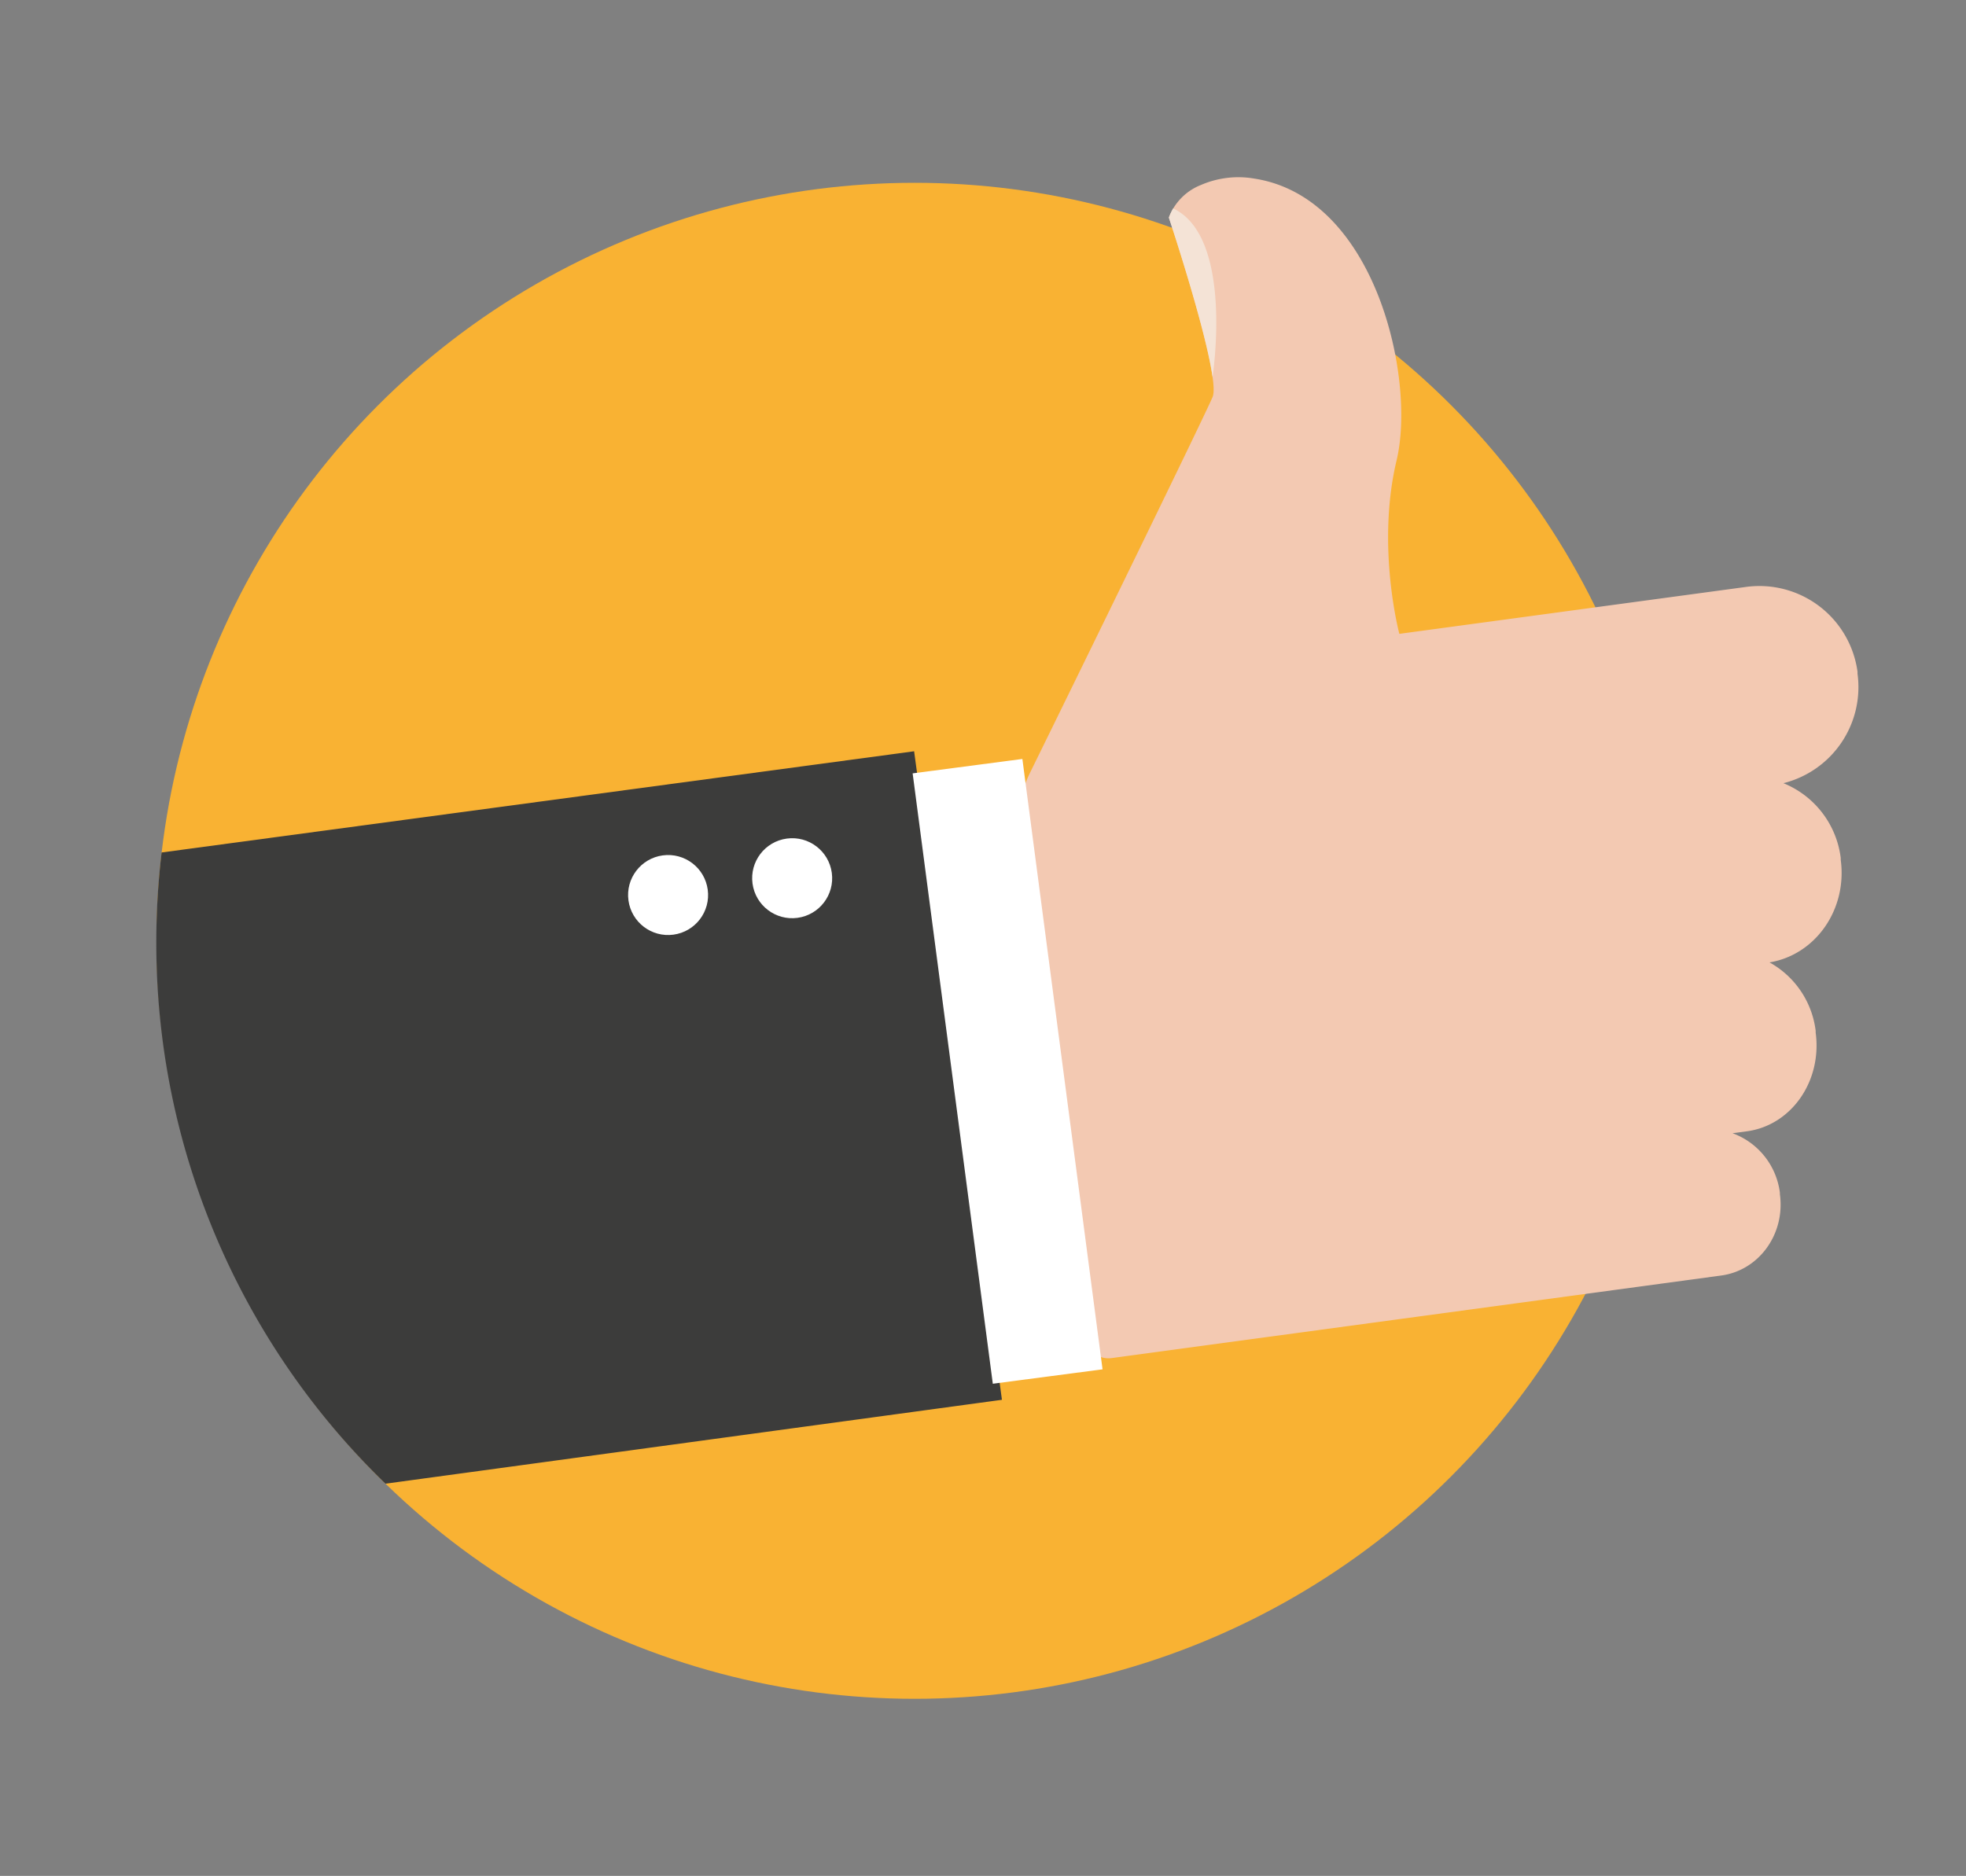 <svg xmlns="http://www.w3.org/2000/svg" viewBox="0 0 306.67 292.67"><rect x="0" y="0" width="306.67" height="292.67" fill="#808080" stroke="none"/><defs><style>.cls-1,.cls-2{fill:#f9b233;}.cls-1{opacity:0;}.cls-3{fill:#3c3c3b;}.cls-4{fill:#f3c9b2;}.cls-5{fill:#f4e3d6;}.cls-6{fill:#fff;}

#Layer_7 {
    -webkit-animation-name: thumb;
    -webkit-animation-duration: 2000ms;
    -webkit-animation-iteration-count: infinite;
    -webkit-animation-timing-function: ease-out;
    -webkit-transform-origin: -55px 190px;
    -webkit-animation-direction: alternate;
    -moz-animation-name: thumb;
    -moz-animation-duration: 2000ms;
    -moz-animation-iteration-count: infinite;
    -moz-animation-timing-function: ease-out;
    -moz-transform-origin: -55px 190px;
    -moz-animation-direction: alternate;
    -ms-animation-name: thumb;
    -ms-animation-duration: 2000ms;
    -ms-animation-iteration-count: infinite;
    -ms-animation-timing-function: ease-out;
    -ms-transform-origin: -55px 190px;
    -ms-animation-direction: alternate; 
    animation-name: thumb;
    animation-duration: 2000ms;
    animation-iteration-count: infinite;
    animation-timing-function: ease-out;
    transform-origin: -55px 190px;
    animation-direction: alternate;
}
@keyframes thumb{
  0% {transform:  scale(0.8);}
  100% {transform:  scale(1);}
}
@-moz-keyframes thumb{
  0% {-moz-transform:  scale(0.8);}
  100% {-moz-transform:  scale(1);}
}
@-webkit-keyframes thumb {
  0% {-webkit-transform:  scale(0.8);}
  100% {-webkit-transform:  scale(1);}
}
@-o-keyframes thumb {
  0% {-o-transform:  scale(0.8);}
  100% {-o-transform:  scale(1);}
}
@-ms-keyframes thumb {
  0% {-ms-transform:  scale(0.8);}
  100% {-ms-transform:  scale(1);}
}

</style></defs><title>completo_5</title><g id="Layer_2" data-name="Layer 2"><g id="Layer_8" data-name="Layer 8"><rect class="cls-1" width="306.67" height="292.67"/></g><g id="Layer_4" data-name="Layer 4"><circle class="cls-2" cx="142.67" cy="146.78" r="118.26"/></g><g id="Layer_7" data-name="Layer 7"><path class="cls-3" d="M142.59,117.21,25.21,133a118.88,118.88,0,0,0-.83,14,117.36,117.36,0,0,0,35.75,84.48l96.16-13.09Z"/><path class="cls-4" d="M272.21,91.59l-53.93,7.3s-3.65-13.66-.42-27.11c3-12.64-3.2-41-22.22-43.92a14.66,14.66,0,0,0-8.31,1,8.77,8.77,0,0,0-5,5.07s8.22,24.68,6.82,28c-1,2.47-21,43.42-28.46,58.59a20.52,20.52,0,0,0-1.9,11.77l.59,4.33.23,1.7L163,163.16l.31,2.27,3.28,24.26.15,1.14,2.41,17.8a3.8,3.8,0,0,0,4.27,3.25L268.49,199c5.9-.8,10-6.48,9.15-12.68l0-.23a11.39,11.39,0,0,0-7.39-9.29l2.25-.3c6.94-.94,11.74-7.83,10.72-15.4l0-.28a14.16,14.16,0,0,0-7.2-10.67c7.2-1.19,12.15-8.27,11.11-16l0-.29a14.51,14.51,0,0,0-8.94-11.67,15.45,15.45,0,0,0,11.56-17.06l0-.31A15.45,15.45,0,0,0,272.21,91.59Z"/><path class="cls-5" d="M183,32.52a7.22,7.22,0,0,0-.67,1.45s5.75,17.27,6.81,24.84h0S192.52,37,183,32.52Z"/><rect class="cls-6" x="149.36" y="118.57" width="17.29" height="96.19" transform="matrix(0.99, -0.13, 0.13, 0.99, -20.92, 22.69)"/><circle class="cls-6" cx="123.56" cy="137.03" r="6.24" transform="translate(-17.26 17.8) rotate(-7.71)"/><circle class="cls-6" cx="104.2" cy="139.65" r="6.24" transform="translate(-17.78 15.23) rotate(-7.71)"/></g></g></svg>